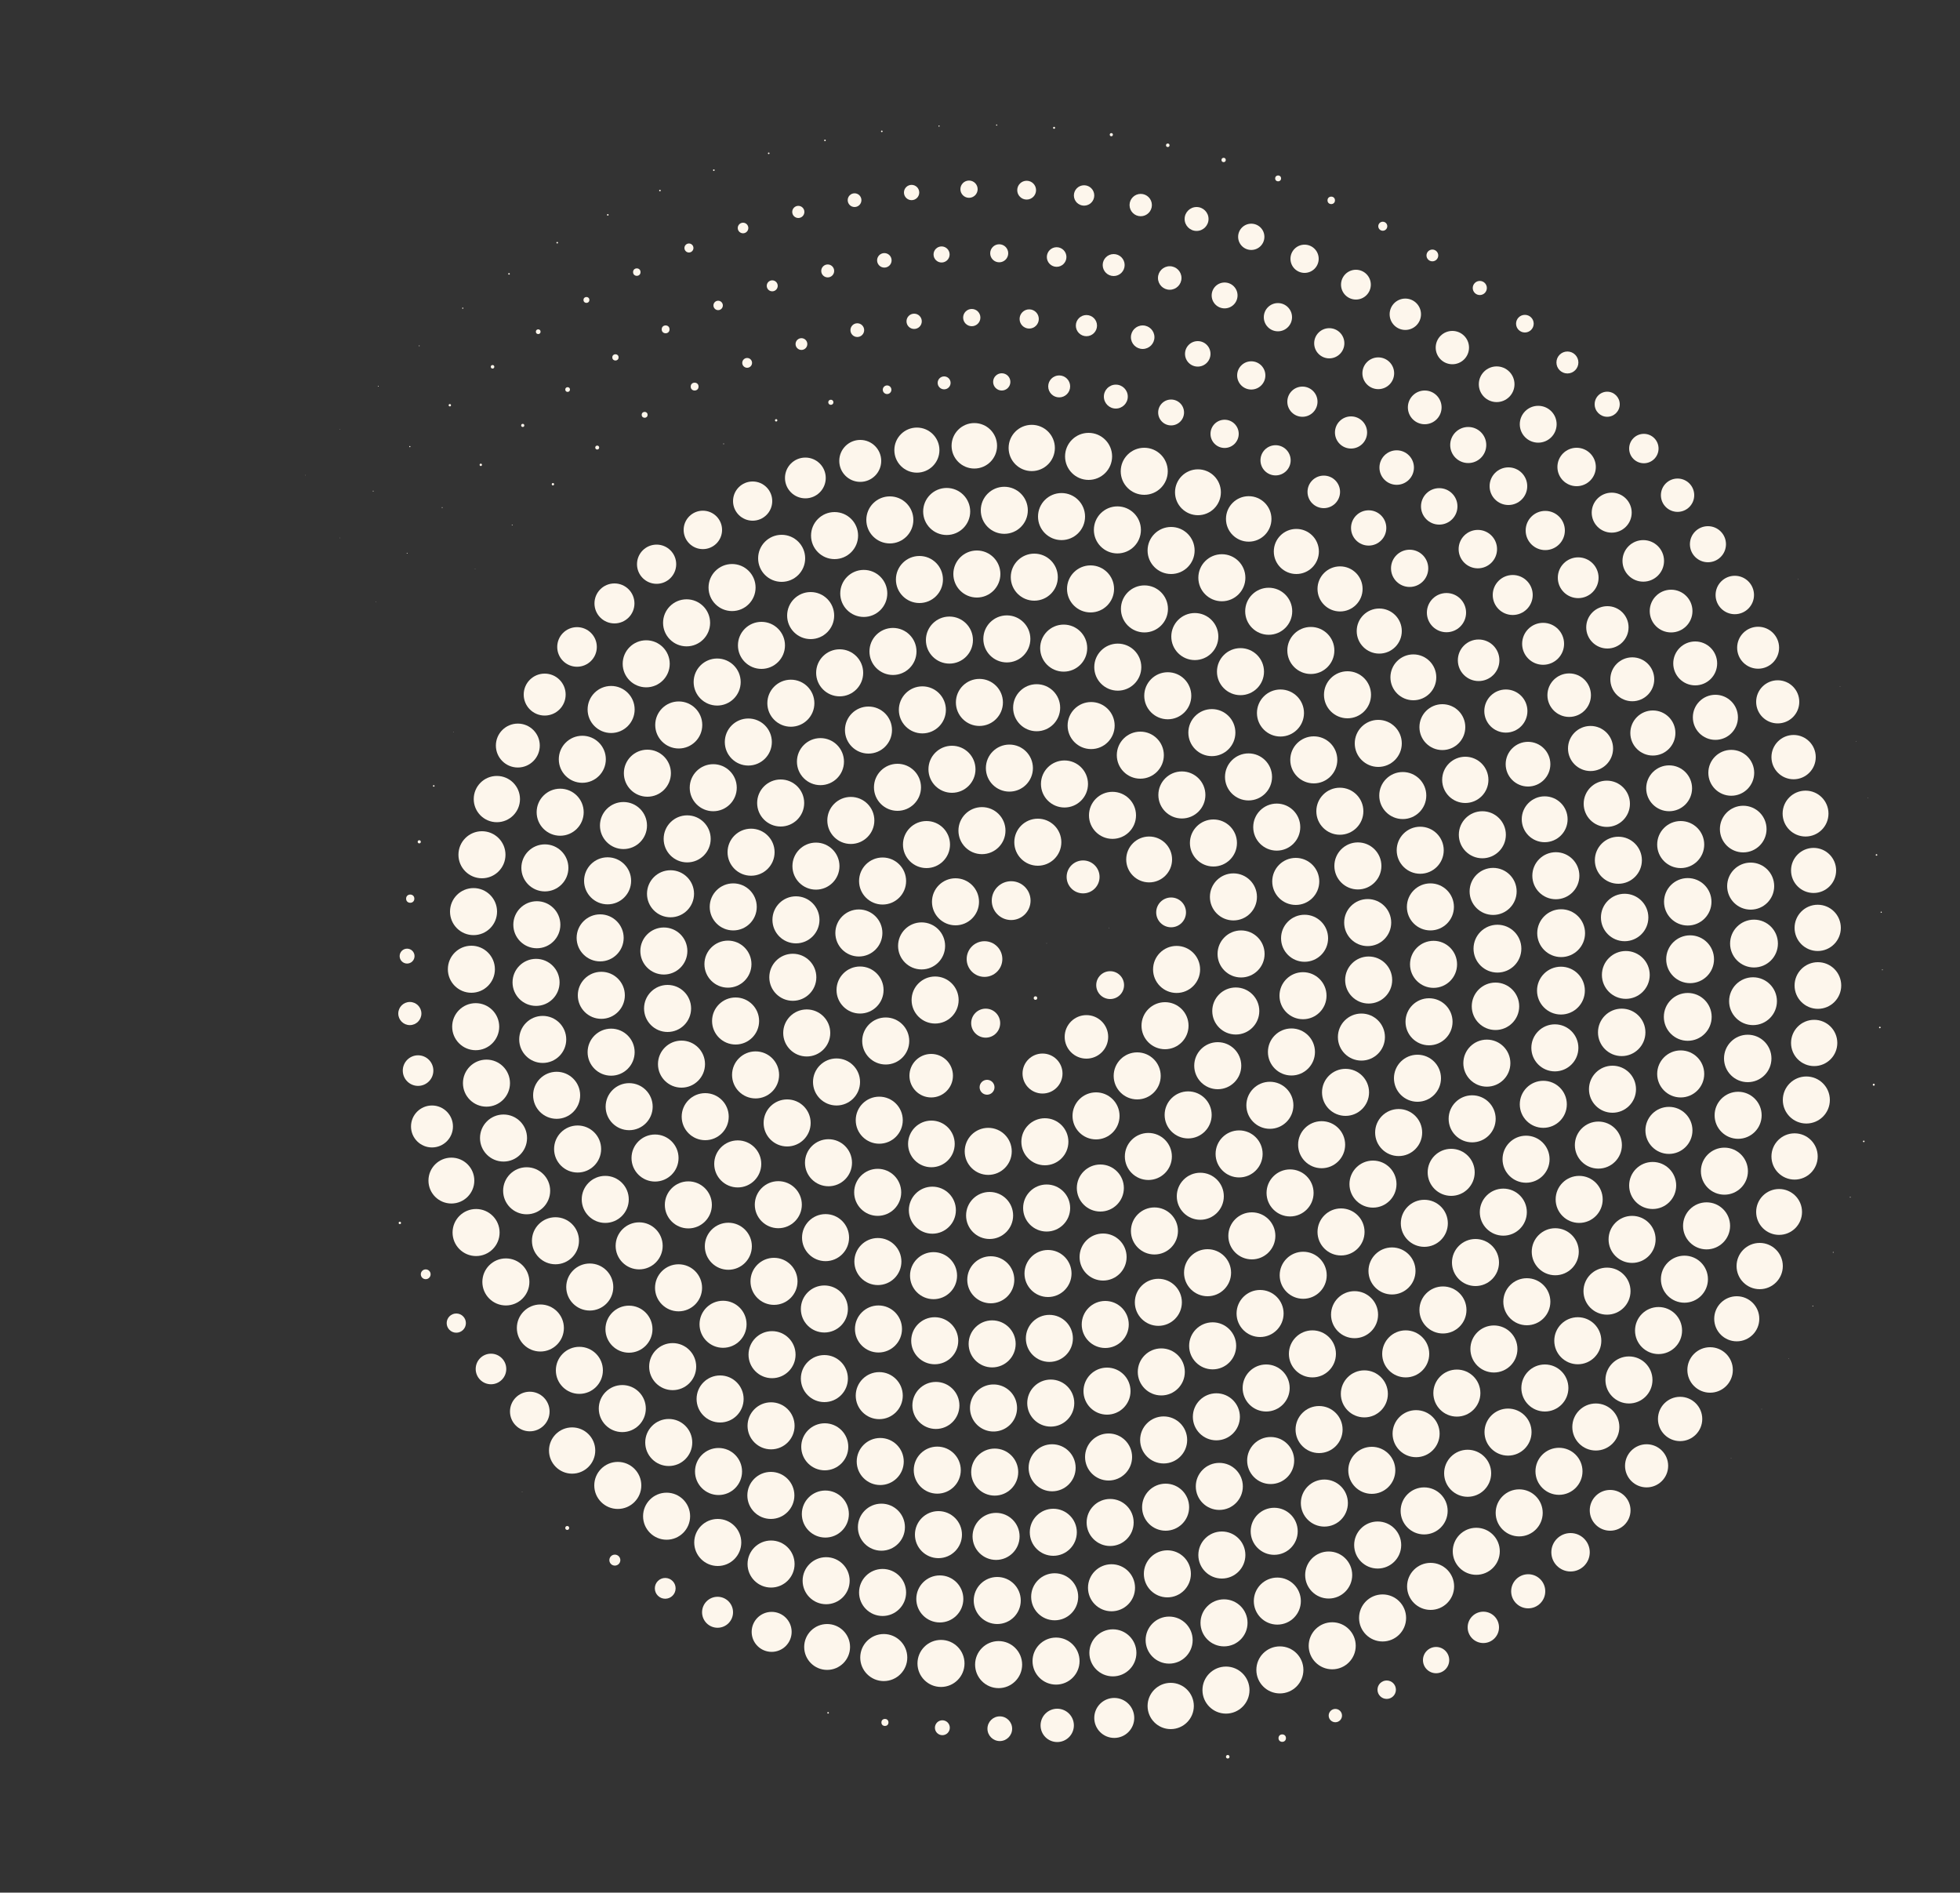 <svg id="Warstwa_1" data-name="Warstwa 1" xmlns="http://www.w3.org/2000/svg" viewBox="0 0 100 96.54"><rect x="0" y="0" width="100" height="96.54" fill="#333333" stroke="none"/><defs><style>.cls-1{fill:#fdf6ec;}</style></defs><circle class="cls-1" cx="50.23" cy="48.92" r="0.91"/><circle class="cls-1" cx="53.4" cy="48.12" r="0.01"/><circle class="cls-1" cx="52.83" cy="50.91" r="0.09"/><circle class="cls-1" cx="50.29" cy="52.19" r="0.74"/><circle class="cls-1" cx="47.71" cy="51.01" r="1.2"/><circle class="cls-1" cx="47.02" cy="48.25" r="1.2"/><circle class="cls-1" cx="48.75" cy="46" r="1.2"/><circle class="cls-1" cx="51.59" cy="45.94" r="0.99"/><circle class="cls-1" cx="56.58" cy="47.33" r="0.01"/><circle class="cls-1" cx="56.64" cy="50.25" r="0.71"/><circle class="cls-1" cx="55.43" cy="52.89" r="1.11"/><circle class="cls-1" cx="53.19" cy="54.76" r="1.02"/><circle class="cls-1" cx="50.36" cy="55.46" r="0.38"/><circle class="cls-1" cx="47.51" cy="54.87" r="1.11"/><circle class="cls-1" cx="45.19" cy="53.1" r="1.2"/><circle class="cls-1" cx="43.88" cy="50.5" r="1.2"/><circle class="cls-1" cx="43.82" cy="47.59" r="1.2"/><circle class="cls-1" cx="45.03" cy="44.94" r="1.2"/><circle class="cls-1" cx="47.27" cy="43.08" r="1.2"/><circle class="cls-1" cx="50.1" cy="42.37" r="1.2"/><circle class="cls-1" cx="52.95" cy="42.96" r="1.2"/><circle class="cls-1" cx="55.26" cy="44.73" r="0.84"/><circle class="cls-1" cx="59.75" cy="46.54" r="0.76"/><circle class="cls-1" cx="60.03" cy="49.45" r="1.2"/><circle class="cls-1" cx="59.44" cy="52.32" r="1.2"/><circle class="cls-1" cx="58.02" cy="54.88" r="1.2"/><circle class="cls-1" cx="55.92" cy="56.92" r="1.2"/><circle class="cls-1" cx="53.31" cy="58.24" r="1.2"/><circle class="cls-1" cx="50.42" cy="58.73" r="1.2"/><circle class="cls-1" cx="47.52" cy="58.35" r="1.19"/><circle class="cls-1" cx="44.86" cy="57.14" r="1.2"/><circle class="cls-1" cx="42.68" cy="55.19" r="1.2"/><circle class="cls-1" cx="41.16" cy="52.69" r="1.2"/><circle class="cls-1" cx="40.45" cy="49.85" r="1.2"/><circle class="cls-1" cx="40.61" cy="46.92" r="1.2"/><circle class="cls-1" cx="41.63" cy="44.18" r="1.2"/><circle class="cls-1" cx="43.41" cy="41.85" r="1.2"/><circle class="cls-1" cx="45.79" cy="40.16" r="1.2"/><circle class="cls-1" cx="48.57" cy="39.24" r="1.2"/><circle class="cls-1" cx="51.5" cy="39.18" r="1.2"/><circle class="cls-1" cx="54.31" cy="39.99" r="1.2"/><circle class="cls-1" cx="56.76" cy="41.59" r="1.2"/><circle class="cls-1" cx="58.63" cy="43.84" r="1.17"/><circle class="cls-1" cx="62.93" cy="45.75" r="1.2"/><circle class="cls-1" cx="63.32" cy="48.66" r="1.2"/><circle class="cls-1" cx="63.05" cy="51.57" r="1.2"/><circle class="cls-1" cx="62.13" cy="54.36" r="1.2"/><circle class="cls-1" cx="60.62" cy="56.87" r="1.2"/><circle class="cls-1" cx="58.59" cy="58.99" r="1.2"/><circle class="cls-1" cx="56.14" cy="60.6" r="1.2"/><circle class="cls-1" cx="53.4" cy="61.62" r="1.2"/><circle class="cls-1" cx="50.49" cy="62" r="1.2"/><circle class="cls-1" cx="47.57" cy="61.73" r="1.2"/><circle class="cls-1" cx="44.78" cy="60.82" r="1.2"/><circle class="cls-1" cx="42.27" cy="59.31" r="1.2"/><circle class="cls-1" cx="40.16" cy="57.28" r="1.2"/><circle class="cls-1" cx="38.55" cy="54.83" r="1.2"/><circle class="cls-1" cx="37.53" cy="52.08" r="1.2"/><circle class="cls-1" cx="37.14" cy="49.18" r="1.2"/><circle class="cls-1" cx="37.41" cy="46.26" r="1.2"/><circle class="cls-1" cx="38.32" cy="43.47" r="1.2"/><circle class="cls-1" cx="39.83" cy="40.96" r="1.2"/><circle class="cls-1" cx="41.86" cy="38.85" r="1.2"/><circle class="cls-1" cx="44.31" cy="37.24" r="1.2"/><circle class="cls-1" cx="47.06" cy="36.21" r="1.2"/><circle class="cls-1" cx="49.97" cy="35.83" r="1.2"/><circle class="cls-1" cx="52.89" cy="36.1" r="1.2"/><circle class="cls-1" cx="55.67" cy="37.01" r="1.2"/><circle class="cls-1" cx="58.18" cy="38.52" r="1.2"/><circle class="cls-1" cx="60.3" cy="40.55" r="1.2"/><circle class="cls-1" cx="61.91" cy="43" r="1.2"/><circle class="cls-1" cx="66.11" cy="44.96" r="1.2"/><circle class="cls-1" cx="66.56" cy="47.86" r="1.2"/><circle class="cls-1" cx="66.48" cy="50.79" r="1.2"/><circle class="cls-1" cx="65.89" cy="53.66" r="1.2"/><circle class="cls-1" cx="64.79" cy="56.38" r="1.2"/><circle class="cls-1" cx="63.22" cy="58.86" r="1.2"/><circle class="cls-1" cx="61.24" cy="61.02" r="1.2"/><circle class="cls-1" cx="58.9" cy="62.79" r="1.2"/><circle class="cls-1" cx="56.28" cy="64.12" r="1.2"/><circle class="cls-1" cx="53.47" cy="64.96" r="1.2"/><circle class="cls-1" cx="50.55" cy="65.28" r="1.2"/><circle class="cls-1" cx="47.63" cy="65.07" r="1.2"/><circle class="cls-1" cx="44.79" cy="64.35" r="1.2"/><circle class="cls-1" cx="42.12" cy="63.13" r="1.2"/><circle class="cls-1" cx="39.71" cy="61.45" r="1.2"/><circle class="cls-1" cx="37.64" cy="59.37" r="1.2"/><circle class="cls-1" cx="35.98" cy="56.96" r="1.2"/><circle class="cls-1" cx="34.77" cy="54.28" r="1.2"/><circle class="cls-1" cx="34.06" cy="51.44" r="1.2"/><circle class="cls-1" cx="33.87" cy="48.51" r="1.2"/><circle class="cls-1" cx="34.21" cy="45.59" r="1.2"/><circle class="cls-1" cx="35.06" cy="42.79" r="1.2"/><circle class="cls-1" cx="36.39" cy="40.18" r="1.2"/><circle class="cls-1" cx="38.18" cy="37.85" r="1.2"/><circle class="cls-1" cx="40.35" cy="35.87" r="1.2"/><circle class="cls-1" cx="42.84" cy="34.32" r="1.2"/><circle class="cls-1" cx="45.56" cy="33.23" r="1.2"/><circle class="cls-1" cx="48.44" cy="32.65" r="1.2"/><circle class="cls-1" cx="51.37" cy="32.59" r="1.2"/><circle class="cls-1" cx="54.27" cy="33.06" r="1.2"/><circle class="cls-1" cx="57.03" cy="34.03" r="1.2"/><circle class="cls-1" cx="59.58" cy="35.49" r="1.2"/><circle class="cls-1" cx="61.83" cy="37.37" r="1.2"/><circle class="cls-1" cx="63.7" cy="39.63" r="1.2"/><circle class="cls-1" cx="65.14" cy="42.19" r="1.2"/><circle class="cls-1" cx="69.28" cy="44.17" r="1.2"/><circle class="cls-1" cx="69.78" cy="47.06" r="1.2"/><circle class="cls-1" cx="69.83" cy="49.99" r="1.2"/><circle class="cls-1" cx="69.46" cy="52.9" r="1.2"/><circle class="cls-1" cx="68.65" cy="55.72" r="1.2"/><circle class="cls-1" cx="67.43" cy="58.39" r="1.2"/><circle class="cls-1" cx="65.82" cy="60.85" r="1.2"/><circle class="cls-1" cx="63.87" cy="63.04" r="1.2"/><circle class="cls-1" cx="61.61" cy="64.92" r="1.2"/><circle class="cls-1" cx="59.1" cy="66.43" r="1.2"/><circle class="cls-1" cx="56.39" cy="67.56" r="1.2"/><circle class="cls-1" cx="53.54" cy="68.27" r="1.2"/><circle class="cls-1" cx="50.62" cy="68.55" r="1.2"/><circle class="cls-1" cx="47.69" cy="68.39" r="1.2"/><circle class="cls-1" cx="44.82" cy="67.79" r="1.2"/><circle class="cls-1" cx="42.06" cy="66.77" r="1.2"/><circle class="cls-1" cx="39.49" cy="65.36" r="1.2"/><circle class="cls-1" cx="37.16" cy="63.57" r="1.2"/><circle class="cls-1" cx="35.12" cy="61.46" r="1.2"/><circle class="cls-1" cx="33.42" cy="59.07" r="1.2"/><circle class="cls-1" cx="32.1" cy="56.45" r="1.2"/><circle class="cls-1" cx="31.18" cy="53.67" r="1.2"/><circle class="cls-1" cx="30.68" cy="50.77" r="1.2"/><circle class="cls-1" cx="30.62" cy="47.84" r="1.2"/><circle class="cls-1" cx="31" cy="44.93" r="1.2"/><circle class="cls-1" cx="31.81" cy="42.11" r="1.2"/><circle class="cls-1" cx="33.03" cy="39.44" r="1.2"/><circle class="cls-1" cx="34.63" cy="36.98" r="1.2"/><circle class="cls-1" cx="36.59" cy="34.79" r="1.2"/><circle class="cls-1" cx="38.85" cy="32.92" r="1.2"/><circle class="cls-1" cx="41.36" cy="31.4" r="1.2"/><circle class="cls-1" cx="44.07" cy="30.27" r="1.2"/><circle class="cls-1" cx="46.91" cy="29.56" r="1.2"/><circle class="cls-1" cx="49.84" cy="29.28" r="1.2"/><circle class="cls-1" cx="52.77" cy="29.44" r="1.2"/><circle class="cls-1" cx="55.64" cy="30.04" r="1.2"/><circle class="cls-1" cx="58.39" cy="31.06" r="1.2"/><circle class="cls-1" cx="60.96" cy="32.47" r="1.2"/><circle class="cls-1" cx="63.29" cy="34.26" r="1.2"/><circle class="cls-1" cx="65.33" cy="36.37" r="1.2"/><circle class="cls-1" cx="67.03" cy="38.76" r="1.2"/><circle class="cls-1" cx="68.36" cy="41.38" r="1.2"/><circle class="cls-1" cx="72.46" cy="43.37" r="1.2"/><circle class="cls-1" cx="72.98" cy="46.26" r="1.2"/><circle class="cls-1" cx="73.14" cy="49.19" r="1.2"/><circle class="cls-1" cx="72.91" cy="52.12" r="1.2"/><circle class="cls-1" cx="72.32" cy="55" r="1.2"/><circle class="cls-1" cx="71.36" cy="57.77" r="1.2"/><circle class="cls-1" cx="70.05" cy="60.4" r="1.2"/><circle class="cls-1" cx="68.42" cy="62.84" r="1.2"/><circle class="cls-1" cx="66.49" cy="65.05" r="1.2"/><circle class="cls-1" cx="64.29" cy="67" r="1.2"/><circle class="cls-1" cx="61.87" cy="68.65" r="1.2"/><circle class="cls-1" cx="59.25" cy="69.98" r="1.2"/><circle class="cls-1" cx="56.48" cy="70.96" r="1.2"/><circle class="cls-1" cx="53.61" cy="71.57" r="1.2"/><path class="cls-1" d="M50.69,70.62a1.2,1.2,0,1,1-1.2,1.2A1.2,1.2,0,0,1,50.69,70.62Z"/><circle class="cls-1" cx="47.75" cy="71.69" r="1.2"/><circle class="cls-1" cx="44.86" cy="71.19" r="1.2"/><circle class="cls-1" cx="42.06" cy="70.32" r="1.2"/><circle class="cls-1" cx="39.39" cy="69.1" r="1.2"/><circle class="cls-1" cx="36.89" cy="67.55" r="1.2"/><circle class="cls-1" cx="34.62" cy="65.69" r="1.2"/><circle class="cls-1" cx="32.61" cy="63.55" r="1.2"/><circle class="cls-1" cx="30.88" cy="61.18" r="1.2"/><circle class="cls-1" cx="29.47" cy="58.61" r="1.2"/><circle class="cls-1" cx="28.4" cy="55.87" r="1.2"/><circle class="cls-1" cx="27.69" cy="53.02" r="1.2"/><circle class="cls-1" cx="27.35" cy="50.11" r="1.2"/><circle class="cls-1" cx="27.39" cy="47.17" r="1.2"/><circle class="cls-1" cx="27.8" cy="44.27" r="1.2"/><circle class="cls-1" cx="28.58" cy="41.43" r="1.2"/><circle class="cls-1" cx="29.71" cy="38.73" r="1.2"/><circle class="cls-1" cx="31.18" cy="36.19" r="1.2"/><circle class="cls-1" cx="32.97" cy="33.86" r="1.2"/><circle class="cls-1" cx="35.03" cy="31.77" r="1.2"/><circle class="cls-1" cx="37.35" cy="29.97" r="1.2"/><circle class="cls-1" cx="39.88" cy="28.48" r="1.2"/><circle class="cls-1" cx="42.58" cy="27.32" r="1.2"/><circle class="cls-1" cx="45.4" cy="26.52" r="1.2"/><circle class="cls-1" cx="48.3" cy="26.09" r="1.2"/><circle class="cls-1" cx="51.24" cy="26.03" r="1.2"/><circle class="cls-1" cx="54.16" cy="26.35" r="1.2"/><circle class="cls-1" cx="57.01" cy="27.03" r="1.2"/><circle class="cls-1" cx="59.75" cy="28.08" r="1.2"/><circle class="cls-1" cx="62.34" cy="29.47" r="1.2"/><circle class="cls-1" cx="64.73" cy="31.18" r="1.2"/><circle class="cls-1" cx="66.88" cy="33.18" r="1.2"/><circle class="cls-1" cx="68.75" cy="35.44" r="1.2"/><circle class="cls-1" cx="70.32" cy="37.92" r="1.2"/><circle class="cls-1" cx="71.57" cy="40.58" r="1.2"/><circle class="cls-1" cx="75.63" cy="42.58" r="1.2"/><circle class="cls-1" cx="76.18" cy="45.47" r="1.2"/><circle class="cls-1" cx="76.4" cy="48.39" r="1.22"/><circle class="cls-1" cx="76.3" cy="51.33" r="1.21"/><circle class="cls-1" cx="75.86" cy="54.23" r="1.2"/><circle class="cls-1" cx="75.11" cy="57.07" r="1.2"/><circle class="cls-1" cx="74.04" cy="59.8" r="1.2"/><circle class="cls-1" cx="72.67" cy="62.4" r="1.2"/><circle class="cls-1" cx="71.02" cy="64.83" r="1.2"/><circle class="cls-1" cx="69.11" cy="67.06" r="1.2"/><circle class="cls-1" cx="66.96" cy="69.06" r="1.2"/><circle class="cls-1" cx="64.6" cy="70.8" r="1.2"/><circle class="cls-1" cx="62.06" cy="72.27" r="1.2"/><circle class="cls-1" cx="59.37" cy="73.45" r="1.2"/><circle class="cls-1" cx="56.56" cy="74.32" r="1.2"/><circle class="cls-1" cx="53.68" cy="74.87" r="1.2"/><circle class="cls-1" cx="50.75" cy="75.09" r="1.2"/><circle class="cls-1" cx="47.82" cy="74.99" r="1.2"/><circle class="cls-1" cx="44.91" cy="74.55" r="1.2"/><circle class="cls-1" cx="42.08" cy="73.8" r="1.2"/><circle class="cls-1" cx="39.34" cy="72.73" r="1.2"/><circle class="cls-1" cx="36.74" cy="71.36" r="1.2"/><circle class="cls-1" cx="34.32" cy="69.71" r="1.2"/><circle class="cls-1" cx="32.09" cy="67.8" r="1.2"/><circle class="cls-1" cx="30.09" cy="65.65" r="1.2"/><circle class="cls-1" cx="28.34" cy="63.29" r="1.2"/><circle class="cls-1" cx="26.87" cy="60.74" r="1.2"/><circle class="cls-1" cx="25.69" cy="58.05" r="1.2"/><circle class="cls-1" cx="24.82" cy="55.25" r="1.2"/><circle class="cls-1" cx="24.27" cy="52.37" r="1.2"/><circle class="cls-1" cx="24.05" cy="49.44" r="1.2"/><circle class="cls-1" cx="24.16" cy="46.5" r="1.2"/><circle class="cls-1" cx="24.59" cy="43.6" r="1.2"/><circle class="cls-1" cx="25.35" cy="40.76" r="1.18"/><circle class="cls-1" cx="26.42" cy="38.03" r="1.12"/><circle class="cls-1" cx="27.79" cy="35.43" r="1.07"/><circle class="cls-1" cx="29.44" cy="33" r="1.01"/><circle class="cls-1" cx="31.35" cy="30.78" r="1.02"/><circle class="cls-1" cx="33.5" cy="28.78" r="1"/><circle class="cls-1" cx="35.86" cy="27.03" r="0.98"/><circle class="cls-1" cx="38.4" cy="25.56" r="1"/><circle class="cls-1" cx="41.09" cy="24.38" r="1.04"/><circle class="cls-1" cx="43.89" cy="23.51" r="1.07"/><circle class="cls-1" cx="46.78" cy="22.96" r="1.15"/><circle class="cls-1" cx="49.71" cy="22.74" r="1.16"/><circle class="cls-1" cx="52.64" cy="22.85" r="1.18"/><circle class="cls-1" cx="55.54" cy="23.28" r="1.2"/><circle class="cls-1" cx="58.38" cy="24.04" r="1.2"/><circle class="cls-1" cx="61.12" cy="25.11" r="1.17"/><circle class="cls-1" cx="63.71" cy="26.47" r="1.16"/><circle class="cls-1" cx="66.14" cy="28.13" r="1.15"/><circle class="cls-1" cx="68.37" cy="30.04" r="1.15"/><circle class="cls-1" cx="70.37" cy="32.19" r="1.15"/><circle class="cls-1" cx="72.11" cy="34.55" r="1.17"/><circle class="cls-1" cx="73.59" cy="37.09" r="1.17"/><circle class="cls-1" cx="74.76" cy="39.78" r="1.18"/><circle class="cls-1" cx="78.81" cy="41.79" r="1.17"/><circle class="cls-1" cx="79.38" cy="44.67" r="1.2"/><circle class="cls-1" cx="79.65" cy="47.6" r="1.22"/><circle class="cls-1" cx="79.64" cy="50.53" r="1.22"/><circle class="cls-1" cx="79.33" cy="53.45" r="1.2"/><circle class="cls-1" cx="78.74" cy="56.33" r="1.2"/><circle class="cls-1" cx="77.86" cy="59.13" r="1.2"/><circle class="cls-1" cx="76.7" cy="61.83" r="1.2"/><circle class="cls-1" cx="75.28" cy="64.4" r="1.2"/><circle class="cls-1" cx="73.62" cy="66.82" r="1.2"/><circle class="cls-1" cx="71.72" cy="69.06" r="1.2"/><circle class="cls-1" cx="69.61" cy="71.1" r="1.2"/><circle class="cls-1" cx="67.3" cy="72.92" r="1.2"/><circle class="cls-1" cx="64.83" cy="74.5" r="1.2"/><circle class="cls-1" cx="62.21" cy="75.82" r="1.2"/><circle class="cls-1" cx="59.47" cy="76.88" r="1.2"/><circle class="cls-1" cx="56.64" cy="77.66" r="1.2"/><circle class="cls-1" cx="53.74" cy="78.16" r="1.2"/><circle class="cls-1" cx="50.82" cy="78.37" r="1.2"/><circle class="cls-1" cx="47.88" cy="78.28" r="1.2"/><circle class="cls-1" cx="44.97" cy="77.9" r="1.2"/><circle class="cls-1" cx="42.11" cy="77.23" r="1.2"/><circle class="cls-1" cx="39.33" cy="76.28" r="1.2"/><circle class="cls-1" cx="36.66" cy="75.06" r="1.2"/><circle class="cls-1" cx="34.12" cy="73.58" r="1.2"/><circle class="cls-1" cx="31.75" cy="71.85" r="1.2"/><circle class="cls-1" cx="29.56" cy="69.9" r="1.2"/><circle class="cls-1" cx="27.57" cy="67.74" r="1.2"/><circle class="cls-1" cx="25.81" cy="65.39" r="1.2"/><circle class="cls-1" cx="24.29" cy="62.87" r="1.2"/><circle class="cls-1" cx="23.03" cy="60.22" r="1.17"/><circle class="cls-1" cx="22.04" cy="57.46" r="1.07"/><circle class="cls-1" cx="21.33" cy="54.61" r="0.78"/><circle class="cls-1" cx="20.91" cy="51.7" r="0.59"/><circle class="cls-1" cx="20.77" cy="48.77" r="0.38"/><circle class="cls-1" cx="20.93" cy="45.84" r="0.21"/><circle class="cls-1" cx="21.39" cy="42.94" r="0.08"/><circle class="cls-1" cx="22.13" cy="40.09" r="0.04"/><circle class="cls-1" cx="23.14" cy="37.34" r="0.01"/><circle class="cls-1" cx="36.92" cy="22.64" r="0.02"/><circle class="cls-1" cx="39.6" cy="21.44" r="0.06"/><circle class="cls-1" cx="42.39" cy="20.52" r="0.13"/><circle class="cls-1" cx="45.26" cy="19.88" r="0.22"/><circle class="cls-1" cx="48.17" cy="19.53" r="0.33"/><circle class="cls-1" cx="51.11" cy="19.48" r="0.44"/><circle class="cls-1" cx="54.04" cy="19.71" r="0.56"/><circle class="cls-1" cx="56.93" cy="20.23" r="0.61"/><circle class="cls-1" cx="59.75" cy="21.04" r="0.66"/><circle class="cls-1" cx="62.48" cy="22.13" r="0.72"/><circle class="cls-1" cx="65.08" cy="23.48" r="0.77"/><circle class="cls-1" cx="67.54" cy="25.09" r="0.83"/><circle class="cls-1" cx="69.83" cy="26.93" r="0.9"/><circle class="cls-1" cx="71.92" cy="28.99" r="0.95"/><circle class="cls-1" cx="73.8" cy="31.25" r="1"/><circle class="cls-1" cx="75.44" cy="33.68" r="1.06"/><circle class="cls-1" cx="76.83" cy="36.27" r="1.1"/><circle class="cls-1" cx="77.96" cy="38.98" r="1.14"/><circle class="cls-1" cx="81.98" cy="41" r="1.18"/><circle class="cls-1" cx="82.57" cy="43.88" r="1.2"/><circle class="cls-1" cx="82.89" cy="46.8" r="1.21"/><circle class="cls-1" cx="82.95" cy="49.73" r="1.22"/><circle class="cls-1" cx="82.74" cy="52.66" r="1.21"/><circle class="cls-1" cx="82.27" cy="55.56" r="1.2"/><circle class="cls-1" cx="81.55" cy="58.41" r="1.2"/><circle class="cls-1" cx="80.57" cy="61.18" r="1.2"/><circle class="cls-1" cx="79.35" cy="63.85" r="1.2"/><circle class="cls-1" cx="77.9" cy="66.4" r="1.2"/><circle class="cls-1" cx="76.22" cy="68.81" r="1.2"/><circle class="cls-1" cx="74.33" cy="71.06" r="1.2"/><circle class="cls-1" cx="72.25" cy="73.13" r="1.2"/><circle class="cls-1" cx="69.99" cy="75" r="1.2"/><circle class="cls-1" cx="67.57" cy="76.67" r="1.2"/><circle class="cls-1" cx="65.01" cy="78.11" r="1.2"/><circle class="cls-1" cx="62.34" cy="79.32" r="1.2"/><circle class="cls-1" cx="59.56" cy="80.28" r="1.2"/><circle class="cls-1" cx="56.71" cy="80.99" r="1.2"/><circle class="cls-1" cx="53.81" cy="81.45" r="1.2"/><circle class="cls-1" cx="50.88" cy="81.64" r="1.2"/><circle class="cls-1" cx="47.95" cy="81.56" r="1.2"/><circle class="cls-1" cx="45.03" cy="81.23" r="1.2"/><circle class="cls-1" cx="42.15" cy="80.63" r="1.2"/><circle class="cls-1" cx="39.34" cy="79.78" r="1.2"/><circle class="cls-1" cx="36.62" cy="78.68" r="1.2"/><circle class="cls-1" cx="34.01" cy="77.34" r="1.2"/><circle class="cls-1" cx="31.52" cy="75.77" r="1.2"/><circle class="cls-1" cx="29.19" cy="73.99" r="1.18"/><circle class="cls-1" cx="27.03" cy="72" r="1.01"/><circle class="cls-1" cx="25.05" cy="69.83" r="0.78"/><circle class="cls-1" cx="23.28" cy="67.49" r="0.49"/><circle class="cls-1" cx="21.72" cy="65" r="0.25"/><circle class="cls-1" cx="20.4" cy="62.38" r="0.06"/><circle class="cls-1" cx="24.24" cy="29.03" r="0.01"/><circle class="cls-1" cx="26.13" cy="26.78" r="0.02"/><circle class="cls-1" cx="28.21" cy="24.7" r="0.06"/><circle class="cls-1" cx="30.47" cy="22.83" r="0.1"/><circle class="cls-1" cx="32.89" cy="21.16" r="0.15"/><circle class="cls-1" cx="35.44" cy="19.72" r="0.2"/><circle class="cls-1" cx="38.12" cy="18.51" r="0.25"/><circle class="cls-1" cx="40.89" cy="17.55" r="0.3"/><circle class="cls-1" cx="43.74" cy="16.84" r="0.35"/><circle class="cls-1" cx="46.64" cy="16.39" r="0.39"/><circle class="cls-1" cx="49.58" cy="16.2" r="0.44"/><circle class="cls-1" cx="52.51" cy="16.27" r="0.49"/><circle class="cls-1" cx="55.43" cy="16.61" r="0.54"/><circle class="cls-1" cx="58.3" cy="17.2" r="0.6"/><circle class="cls-1" cx="61.11" cy="18.05" r="0.65"/><circle class="cls-1" cx="63.84" cy="19.15" r="0.72"/><circle class="cls-1" cx="66.45" cy="20.49" r="0.77"/><circle class="cls-1" cx="68.93" cy="22.06" r="0.82"/><circle class="cls-1" cx="71.26" cy="23.85" r="0.88"/><circle class="cls-1" cx="73.43" cy="25.83" r="0.93"/><circle class="cls-1" cx="75.4" cy="28.01" r="0.98"/><circle class="cls-1" cx="77.18" cy="30.35" r="1.02"/><circle class="cls-1" cx="78.73" cy="32.84" r="1.07"/><circle class="cls-1" cx="80.06" cy="35.46" r="1.11"/><circle class="cls-1" cx="81.15" cy="38.18" r="1.15"/><circle class="cls-1" cx="85.16" cy="40.21" r="1.17"/><circle class="cls-1" cx="85.75" cy="43.08" r="1.2"/><circle class="cls-1" cx="86.11" cy="46" r="1.21"/><circle class="cls-1" cx="86.23" cy="48.93" r="1.22"/><circle class="cls-1" cx="86.11" cy="51.87" r="1.22"/><circle class="cls-1" cx="85.75" cy="54.78" r="1.2"/><circle class="cls-1" cx="85.15" cy="57.66" r="1.2"/><circle class="cls-1" cx="84.32" cy="60.47" r="1.2"/><circle class="cls-1" cx="83.27" cy="63.22" r="1.2"/><circle class="cls-1" cx="81.99" cy="65.86" r="1.2"/><circle class="cls-1" cx="80.5" cy="68.39" r="1.2"/><circle class="cls-1" cx="78.82" cy="70.8" r="1.2"/><circle class="cls-1" cx="76.94" cy="73.05" r="1.2"/><circle class="cls-1" cx="74.88" cy="75.15" r="1.2"/><circle class="cls-1" cx="72.66" cy="77.07" r="1.2"/><circle class="cls-1" cx="70.29" cy="78.81" r="1.2"/><circle class="cls-1" cx="67.79" cy="80.34" r="1.2"/><circle class="cls-1" cx="65.17" cy="81.67" r="1.2"/><circle class="cls-1" cx="62.45" cy="82.78" r="1.2"/><circle class="cls-1" cx="59.65" cy="83.66" r="1.2"/><circle class="cls-1" cx="56.78" cy="84.31" r="1.2"/><circle class="cls-1" cx="53.88" cy="84.73" r="1.2"/><circle class="cls-1" cx="50.95" cy="84.91" r="1.2"/><circle class="cls-1" cx="48.01" cy="84.85" r="1.2"/><circle class="cls-1" cx="45.09" cy="84.55" r="1.2"/><circle class="cls-1" cx="42.2" cy="84.01" r="1.17"/><circle class="cls-1" cx="39.37" cy="83.24" r="1.02"/><circle class="cls-1" cx="36.61" cy="82.24" r="0.79"/><circle class="cls-1" cx="33.94" cy="81.02" r="0.53"/><circle class="cls-1" cx="31.37" cy="79.58" r="0.28"/><circle class="cls-1" cx="28.94" cy="77.94" r="0.1"/><circle class="cls-1" cx="26.64" cy="76.11" r="0.01"/><circle class="cls-1" cx="19.18" cy="30.69" r="0.01"/><circle class="cls-1" cx="20.77" cy="28.22" r="0.02"/><circle class="cls-1" cx="22.56" cy="25.89" r="0.02"/><circle class="cls-1" cx="24.53" cy="23.71" r="0.06"/><circle class="cls-1" cx="26.67" cy="21.7" r="0.08"/><circle class="cls-1" cx="28.96" cy="19.87" r="0.12"/><circle class="cls-1" cx="31.4" cy="18.23" r="0.16"/><circle class="cls-1" cx="33.96" cy="16.8" r="0.2"/><circle class="cls-1" cx="36.64" cy="15.58" r="0.24"/><circle class="cls-1" cx="39.4" cy="14.58" r="0.28"/><circle class="cls-1" cx="42.23" cy="13.82" r="0.33"/><circle class="cls-1" cx="45.12" cy="13.28" r="0.37"/><circle class="cls-1" cx="48.04" cy="12.98" r="0.41"/><circle class="cls-1" cx="50.98" cy="12.92" r="0.46"/><circle class="cls-1" cx="53.91" cy="13.11" r="0.5"/><circle class="cls-1" cx="56.82" cy="13.52" r="0.56"/><circle class="cls-1" cx="59.68" cy="14.18" r="0.6"/><circle class="cls-1" cx="62.48" cy="15.07" r="0.66"/><circle class="cls-1" cx="65.2" cy="16.18" r="0.72"/><circle class="cls-1" cx="67.82" cy="17.51" r="0.77"/><circle class="cls-1" cx="70.32" cy="19.04" r="0.81"/><circle class="cls-1" cx="72.69" cy="20.78" r="0.86"/><circle class="cls-1" cx="74.91" cy="22.7" r="0.92"/><circle class="cls-1" cx="76.96" cy="24.8" r="0.96"/><circle class="cls-1" cx="78.84" cy="27.06" r="1"/><circle class="cls-1" cx="80.52" cy="29.47" r="1.04"/><circle class="cls-1" cx="82.01" cy="32" r="1.08"/><circle class="cls-1" cx="83.28" cy="34.65" r="1.12"/><circle class="cls-1" cx="84.33" cy="37.39" r="1.15"/><circle class="cls-1" cx="88.33" cy="39.42" r="1.17"/><circle class="cls-1" cx="88.94" cy="42.29" r="1.19"/><circle class="cls-1" cx="89.32" cy="45.2" r="1.2"/><circle class="cls-1" cx="89.49" cy="48.13" r="1.22"/><circle class="cls-1" cx="89.44" cy="51.07" r="1.22"/><circle class="cls-1" cx="89.17" cy="53.99" r="1.21"/><circle class="cls-1" cx="88.68" cy="56.89" r="1.2"/><circle class="cls-1" cx="87.98" cy="59.74" r="1.2"/><circle class="cls-1" cx="87.07" cy="62.53" r="1.2"/><circle class="cls-1" cx="85.94" cy="65.25" r="1.2"/><circle class="cls-1" cx="84.62" cy="67.87" r="1.2"/><circle class="cls-1" cx="83.11" cy="70.39" r="1.2"/><circle class="cls-1" cx="81.42" cy="72.79" r="1.2"/><circle class="cls-1" cx="79.54" cy="75.05" r="1.2"/><circle class="cls-1" cx="77.51" cy="77.17" r="1.2"/><circle class="cls-1" cx="75.32" cy="79.13" r="1.2"/><circle class="cls-1" cx="72.99" cy="80.92" r="1.2"/><circle class="cls-1" cx="70.54" cy="82.53" r="1.2"/><circle class="cls-1" cx="67.97" cy="83.95" r="1.2"/><circle class="cls-1" cx="65.3" cy="85.18" r="1.2"/><circle class="cls-1" cx="62.55" cy="86.21" r="1.2"/><circle class="cls-1" cx="59.73" cy="87.02" r="1.18"/><circle class="cls-1" cx="56.85" cy="87.63" r="1.02"/><circle class="cls-1" cx="53.94" cy="88.01" r="0.85"/><circle class="cls-1" cx="51.01" cy="88.18" r="0.63"/><circle class="cls-1" cx="48.08" cy="88.13" r="0.38"/><circle class="cls-1" cx="45.15" cy="87.86" r="0.18"/><circle class="cls-1" cx="42.25" cy="87.37" r="0.04"/><circle class="cls-1" cx="17.34" cy="27.44" r="0.01"/><circle class="cls-1" cx="19.04" cy="25.05" r="0.02"/><circle class="cls-1" cx="20.91" cy="22.78" r="0.03"/><circle class="cls-1" cx="22.95" cy="20.67" r="0.06"/><circle class="cls-1" cx="25.13" cy="18.71" r="0.09"/><circle class="cls-1" cx="27.46" cy="16.92" r="0.12"/><circle class="cls-1" cx="29.92" cy="15.3" r="0.15"/><circle class="cls-1" cx="32.49" cy="13.88" r="0.19"/><circle class="cls-1" cx="35.15" cy="12.65" r="0.23"/><circle class="cls-1" cx="37.91" cy="11.63" r="0.27"/><circle class="cls-1" cx="40.73" cy="10.81" r="0.31"/><circle class="cls-1" cx="43.6" cy="10.21" r="0.35"/><circle class="cls-1" cx="46.51" cy="9.82" r="0.39"/><circle class="cls-1" cx="49.44" cy="9.65" r="0.44"/><circle class="cls-1" cx="52.38" cy="9.7" r="0.48"/><circle class="cls-1" cx="55.31" cy="9.97" r="0.52"/><circle class="cls-1" cx="58.2" cy="10.46" r="0.57"/><circle class="cls-1" cx="61.05" cy="11.17" r="0.61"/><circle class="cls-1" cx="63.84" cy="12.08" r="0.67"/><circle class="cls-1" cx="66.56" cy="13.2" r="0.72"/><circle class="cls-1" cx="69.18" cy="14.52" r="0.76"/><circle class="cls-1" cx="71.7" cy="16.03" r="0.8"/><circle class="cls-1" cx="74.1" cy="17.73" r="0.85"/><circle class="cls-1" cx="76.36" cy="19.6" r="0.91"/><circle class="cls-1" cx="78.48" cy="21.64" r="0.94"/><circle class="cls-1" cx="80.44" cy="23.82" r="0.98"/><circle class="cls-1" cx="82.23" cy="26.15" r="1.02"/><circle class="cls-1" cx="83.84" cy="28.61" r="1.06"/><circle class="cls-1" cx="85.26" cy="31.17" r="1.09"/><circle class="cls-1" cx="86.49" cy="33.84" r="1.12"/><circle class="cls-1" cx="87.52" cy="36.59" r="1.15"/><circle class="cls-1" cx="91.51" cy="38.62" r="1.13"/><circle class="cls-1" cx="92.12" cy="41.5" r="1.17"/><circle class="cls-1" cx="92.53" cy="44.4" r="1.15"/><circle class="cls-1" cx="92.74" cy="47.33" r="1.18"/><circle class="cls-1" cx="92.75" cy="50.27" r="1.19"/><circle class="cls-1" cx="92.56" cy="53.2" r="1.18"/><circle class="cls-1" cx="92.16" cy="56.11" r="1.2"/><circle class="cls-1" cx="91.56" cy="58.99" r="1.18"/><circle class="cls-1" cx="90.77" cy="61.82" r="1.17"/><circle class="cls-1" cx="89.78" cy="64.58" r="1.18"/><circle class="cls-1" cx="88.61" cy="67.27" r="1.15"/><circle class="cls-1" cx="87.25" cy="69.88" r="1.16"/><circle class="cls-1" cx="85.72" cy="72.38" r="1.13"/><circle class="cls-1" cx="84.01" cy="74.77" r="1.1"/><circle class="cls-1" cx="82.15" cy="77.04" r="1.04"/><circle class="cls-1" cx="80.13" cy="79.18" r="0.98"/><circle class="cls-1" cx="77.97" cy="81.17" r="0.87"/><circle class="cls-1" cx="75.68" cy="83.01" r="0.8"/><circle class="cls-1" cx="73.27" cy="84.68" r="0.67"/><circle class="cls-1" cx="70.75" cy="86.19" r="0.47"/><circle class="cls-1" cx="68.13" cy="87.51" r="0.34"/><circle class="cls-1" cx="65.42" cy="88.66" r="0.19"/><circle class="cls-1" cx="62.64" cy="89.61" r="0.09"/><circle class="cls-1" cx="15.57" cy="24.24" r="0.01"/><circle class="cls-1" cx="17.35" cy="21.91" r="0.01"/><circle class="cls-1" cx="19.3" cy="19.7" r="0.02"/><circle class="cls-1" cx="21.39" cy="17.64" r="0.02"/><circle class="cls-1" cx="23.61" cy="15.72" r="0.03"/><circle class="cls-1" cx="25.97" cy="13.97" r="0.04"/><circle class="cls-1" cx="28.43" cy="12.38" r="0.04"/><circle class="cls-1" cx="31.01" cy="10.96" r="0.04"/><circle class="cls-1" cx="33.67" cy="9.72" r="0.04"/><circle class="cls-1" cx="36.42" cy="8.68" r="0.04"/><circle class="cls-1" cx="39.22" cy="7.82" r="0.04"/><circle class="cls-1" cx="42.09" cy="7.16" r="0.04"/><circle class="cls-1" cx="44.99" cy="6.7" r="0.04"/><circle class="cls-1" cx="47.91" cy="6.43" r="0.03"/><circle class="cls-1" cx="50.85" cy="6.38" r="0.03"/><circle class="cls-1" cx="53.78" cy="6.52" r="0.05"/><circle class="cls-1" cx="56.7" cy="6.87" r="0.08"/><circle class="cls-1" cx="59.58" cy="7.41" r="0.09"/><circle class="cls-1" cx="62.43" cy="8.16" r="0.11"/><circle class="cls-1" cx="65.21" cy="9.1" r="0.15"/><circle class="cls-1" cx="67.92" cy="10.22" r="0.19"/><circle class="cls-1" cx="70.55" cy="11.54" r="0.23"/><circle class="cls-1" cx="73.08" cy="13.03" r="0.3"/><circle class="cls-1" cx="75.5" cy="14.69" r="0.36"/><circle class="cls-1" cx="77.8" cy="16.51" r="0.45"/><circle class="cls-1" cx="79.97" cy="18.49" r="0.56"/><circle class="cls-1" cx="82" cy="20.62" r="0.64"/><circle class="cls-1" cx="83.87" cy="22.88" r="0.75"/><circle class="cls-1" cx="85.59" cy="25.26" r="0.85"/><circle class="cls-1" cx="87.14" cy="27.76" r="0.92"/><circle class="cls-1" cx="88.51" cy="30.35" r="0.98"/><circle class="cls-1" cx="89.7" cy="33.04" r="1.07"/><circle class="cls-1" cx="90.7" cy="35.8" r="1.1"/><circle class="cls-1" cx="94.69" cy="37.83" r="0.01"/><circle class="cls-1" cx="95.3" cy="40.7" r="0.01"/><circle class="cls-1" cx="95.74" cy="43.61" r="0.04"/><circle class="cls-1" cx="95.98" cy="46.53" r="0.03"/><circle class="cls-1" cx="96.04" cy="49.47" r="0.02"/><circle class="cls-1" cx="95.91" cy="52.41" r="0.04"/><circle class="cls-1" cx="95.6" cy="55.33" r="0.05"/><circle class="cls-1" cx="95.09" cy="58.22" r="0.04"/><circle class="cls-1" cx="94.4" cy="61.07" r="0.02"/><circle class="cls-1" cx="93.53" cy="63.88" r="0.02"/><circle class="cls-1" cx="92.49" cy="66.62" r="0.02"/><circle class="cls-1" cx="91.27" cy="69.29" r="0.01"/><circle class="cls-1" cx="89.88" cy="71.88" r="0.01"/><circle class="cls-1" cx="88.32" cy="74.38" r="0.01"/><circle class="cls-1" cx="91.75" cy="29.54" r="0.01"/><circle class="cls-1" cx="93.88" cy="35.01" r="0.01"/></svg>